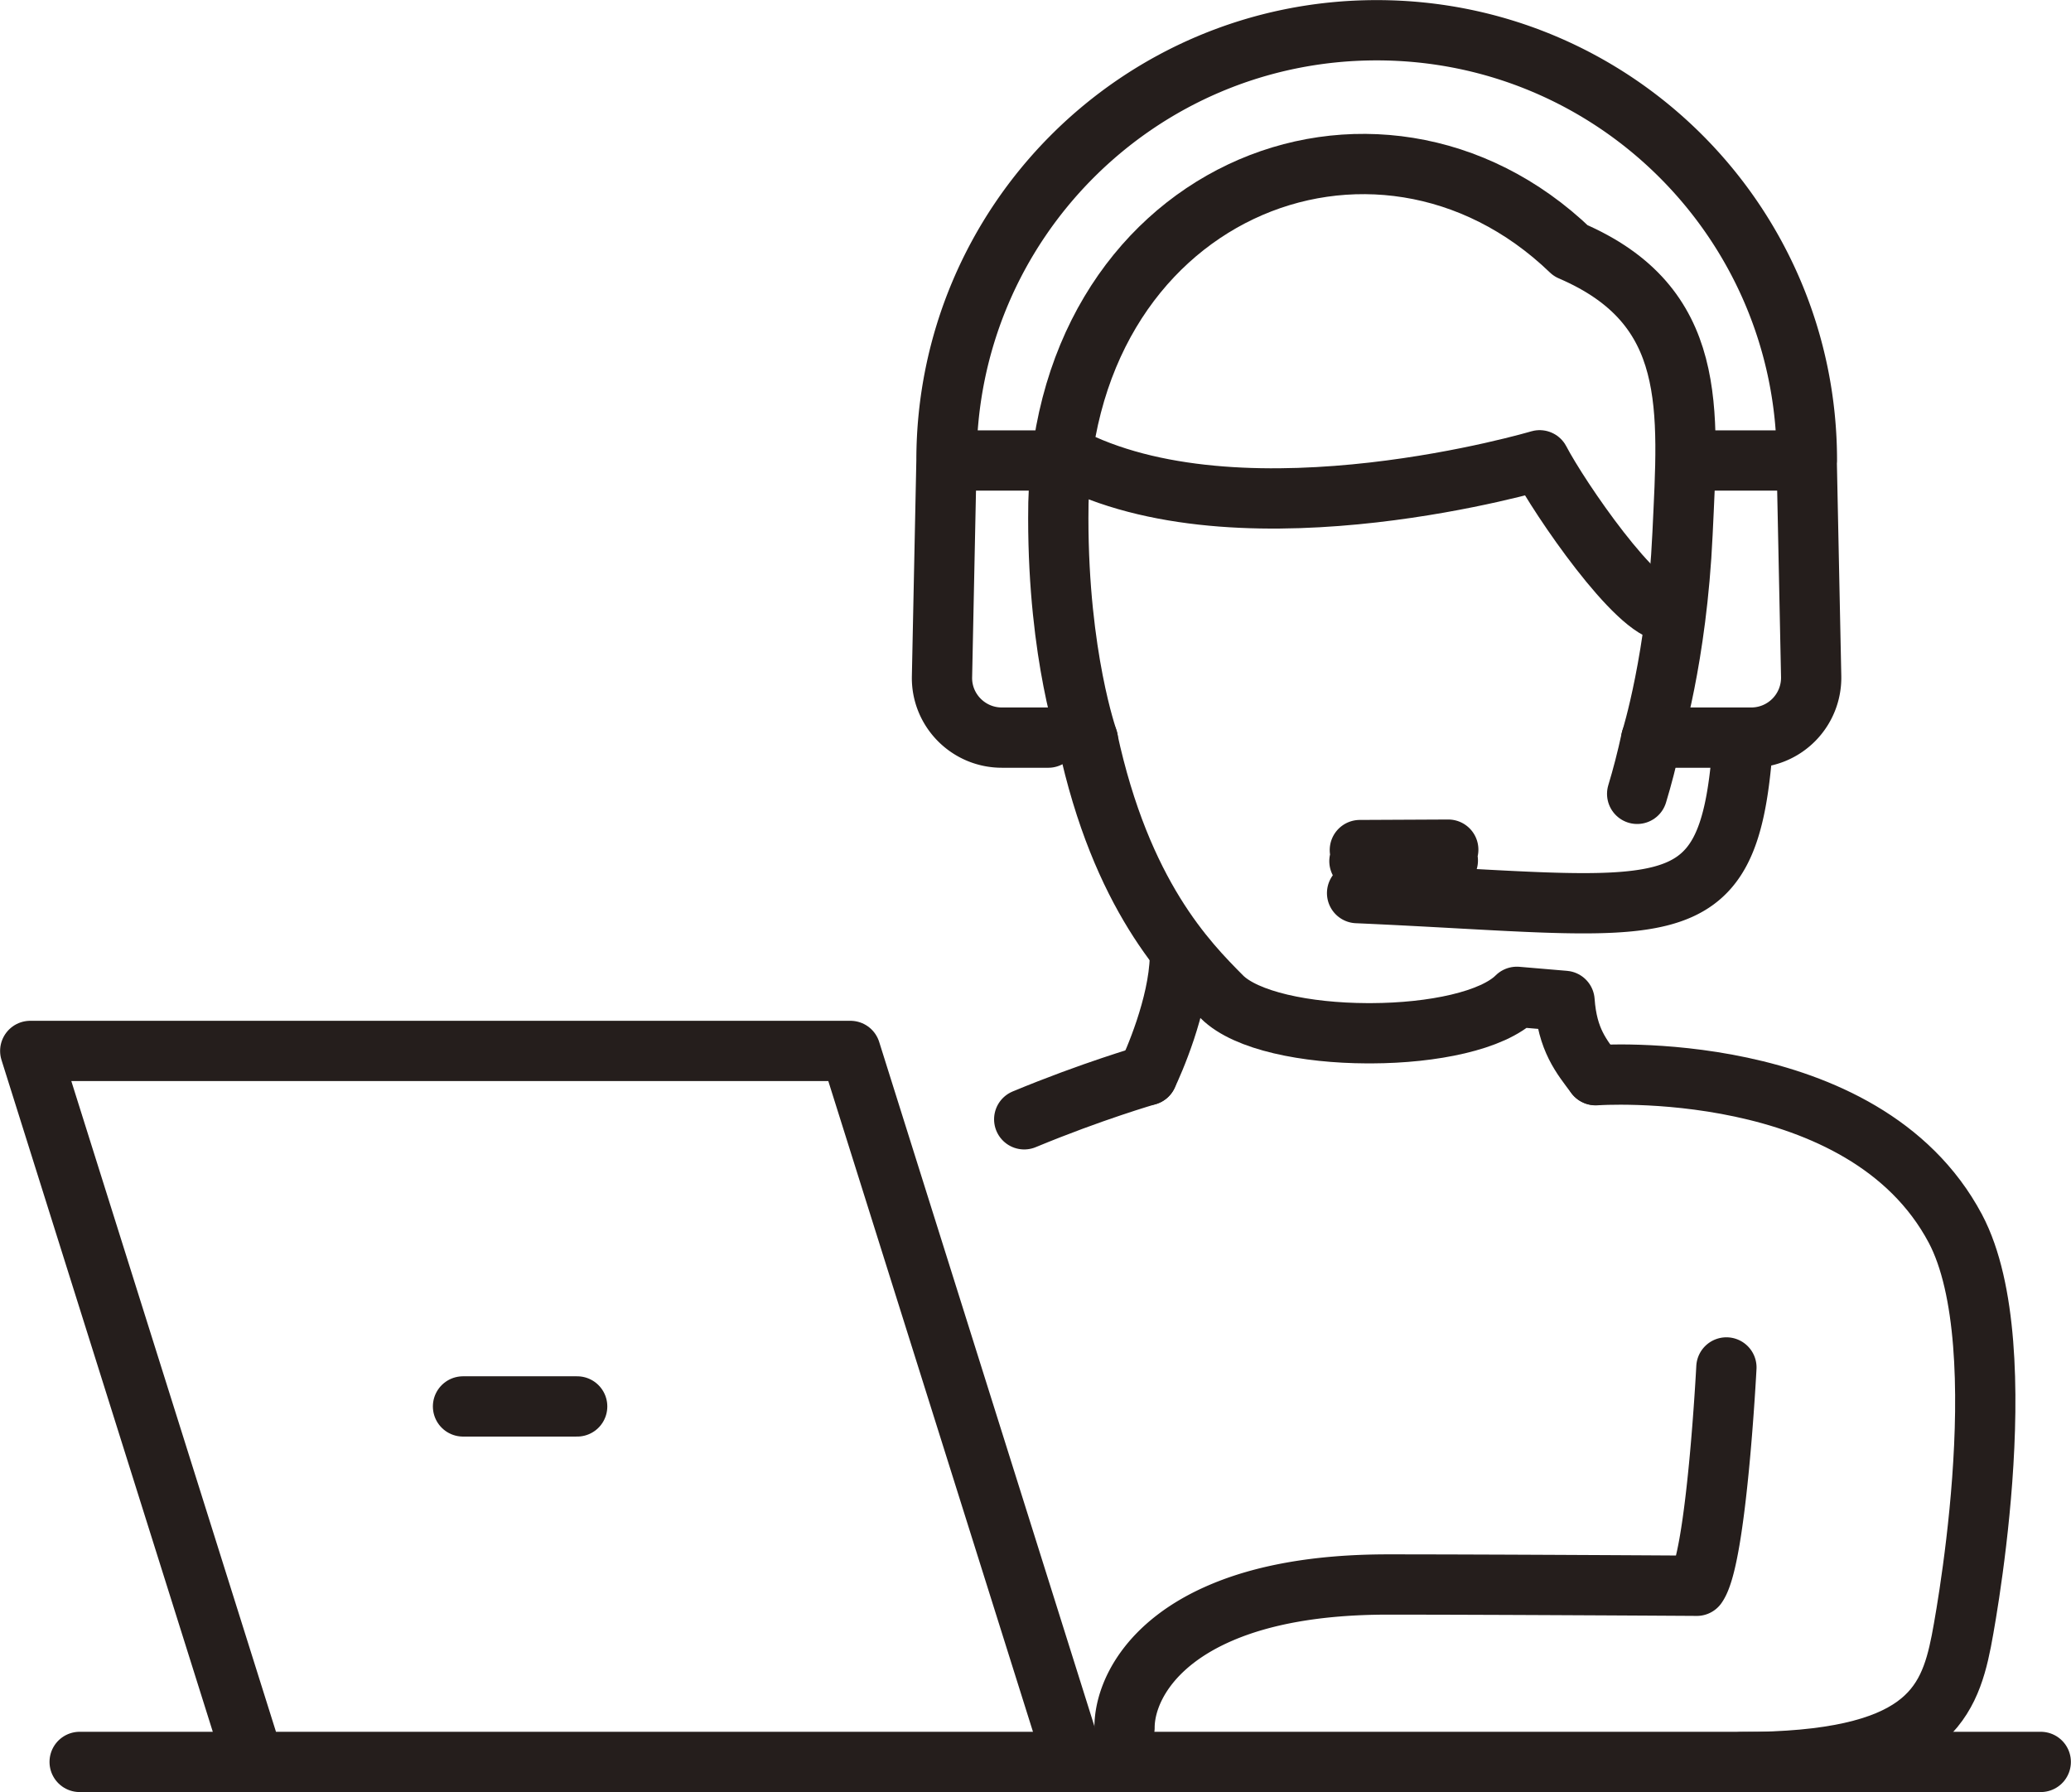 <svg id="_レイヤー_2" xmlns="http://www.w3.org/2000/svg" width="97.24" height="84.14" viewBox="0 0 97.24 84.14"><defs><style>.cls-2{fill:none;stroke:#251e1c;stroke-linecap:round;stroke-linejoin:round;stroke-width:2.83px}</style></defs><g id="layout"><path class="cls-2" d="M95.82 82.72H3.74m46.69 0H11.92L1.42 49.34h38.51l10.5 33.38zM21.74 66.03h5.36m28.3-21.08c-.06 2.28-1.26 4.97-1.53 5.53"/><path d="M76.87 37.27c.24-.79.46-1.64.66-2.56" fill="none" stroke="#251e1c" stroke-linecap="round" stroke-linejoin="round" stroke-width="2.83" fill-rule="evenodd"/><path class="cls-2" d="M51.07 34.71c1.58 7.33 4.67 10.45 6.3 12.09 1.13 1.13 3.96 1.7 6.82 1.71h.21c2.86-.01 5.69-.58 6.82-1.71l2.24.19c.13 1.84.8 2.61 1.45 3.48"/><path class="cls-2" d="M77.53 34.71s1.2-3.8 1.47-9.66.76-10.7-5.25-13.28c-9.12-8.78-24.16-2.79-24.06 12.56 0 6.51 1.39 10.39 1.39 10.39"/><path class="cls-2" d="M50.43 21.61c8.29 4.03 21.86 0 21.86 0 .94 1.8 4.58 7.11 6.05 7.13m-3.42 21.74s12.58-.91 16.89 7.2c2.99 5.64.28 19.37.28 19.37-.6 3.05-1.78 5.68-10.33 5.68M53.87 50.48s-2.6.75-5.78 2.07"/><path class="cls-2" d="M57.37 75.7c1.86-.79 4.39-1.31 7.8-1.31 4.87 0 14.5.06 14.5.06.93-1.3 1.39-10.25 1.39-10.25M52.8 81.11c0-1.56 1.1-3.94 4.57-5.41m24.44-40.51c-.69 8.72-3.53 7.38-18.09 6.74m.11-1.5l4.15-.03m-18.76-5.77h-2.18c-1.58 0-2.85-1.3-2.81-2.87l.21-10.14h4.97m30.47 0h4.95l.21 10.14a2.813 2.813 0 01-2.81 2.87h-3.89m-14.49 5.28l4.15-.02M44.44 21.62c0-11.16 9.04-20.2 20.2-20.2s20.2 9.04 20.2 20.2"/></g></svg>